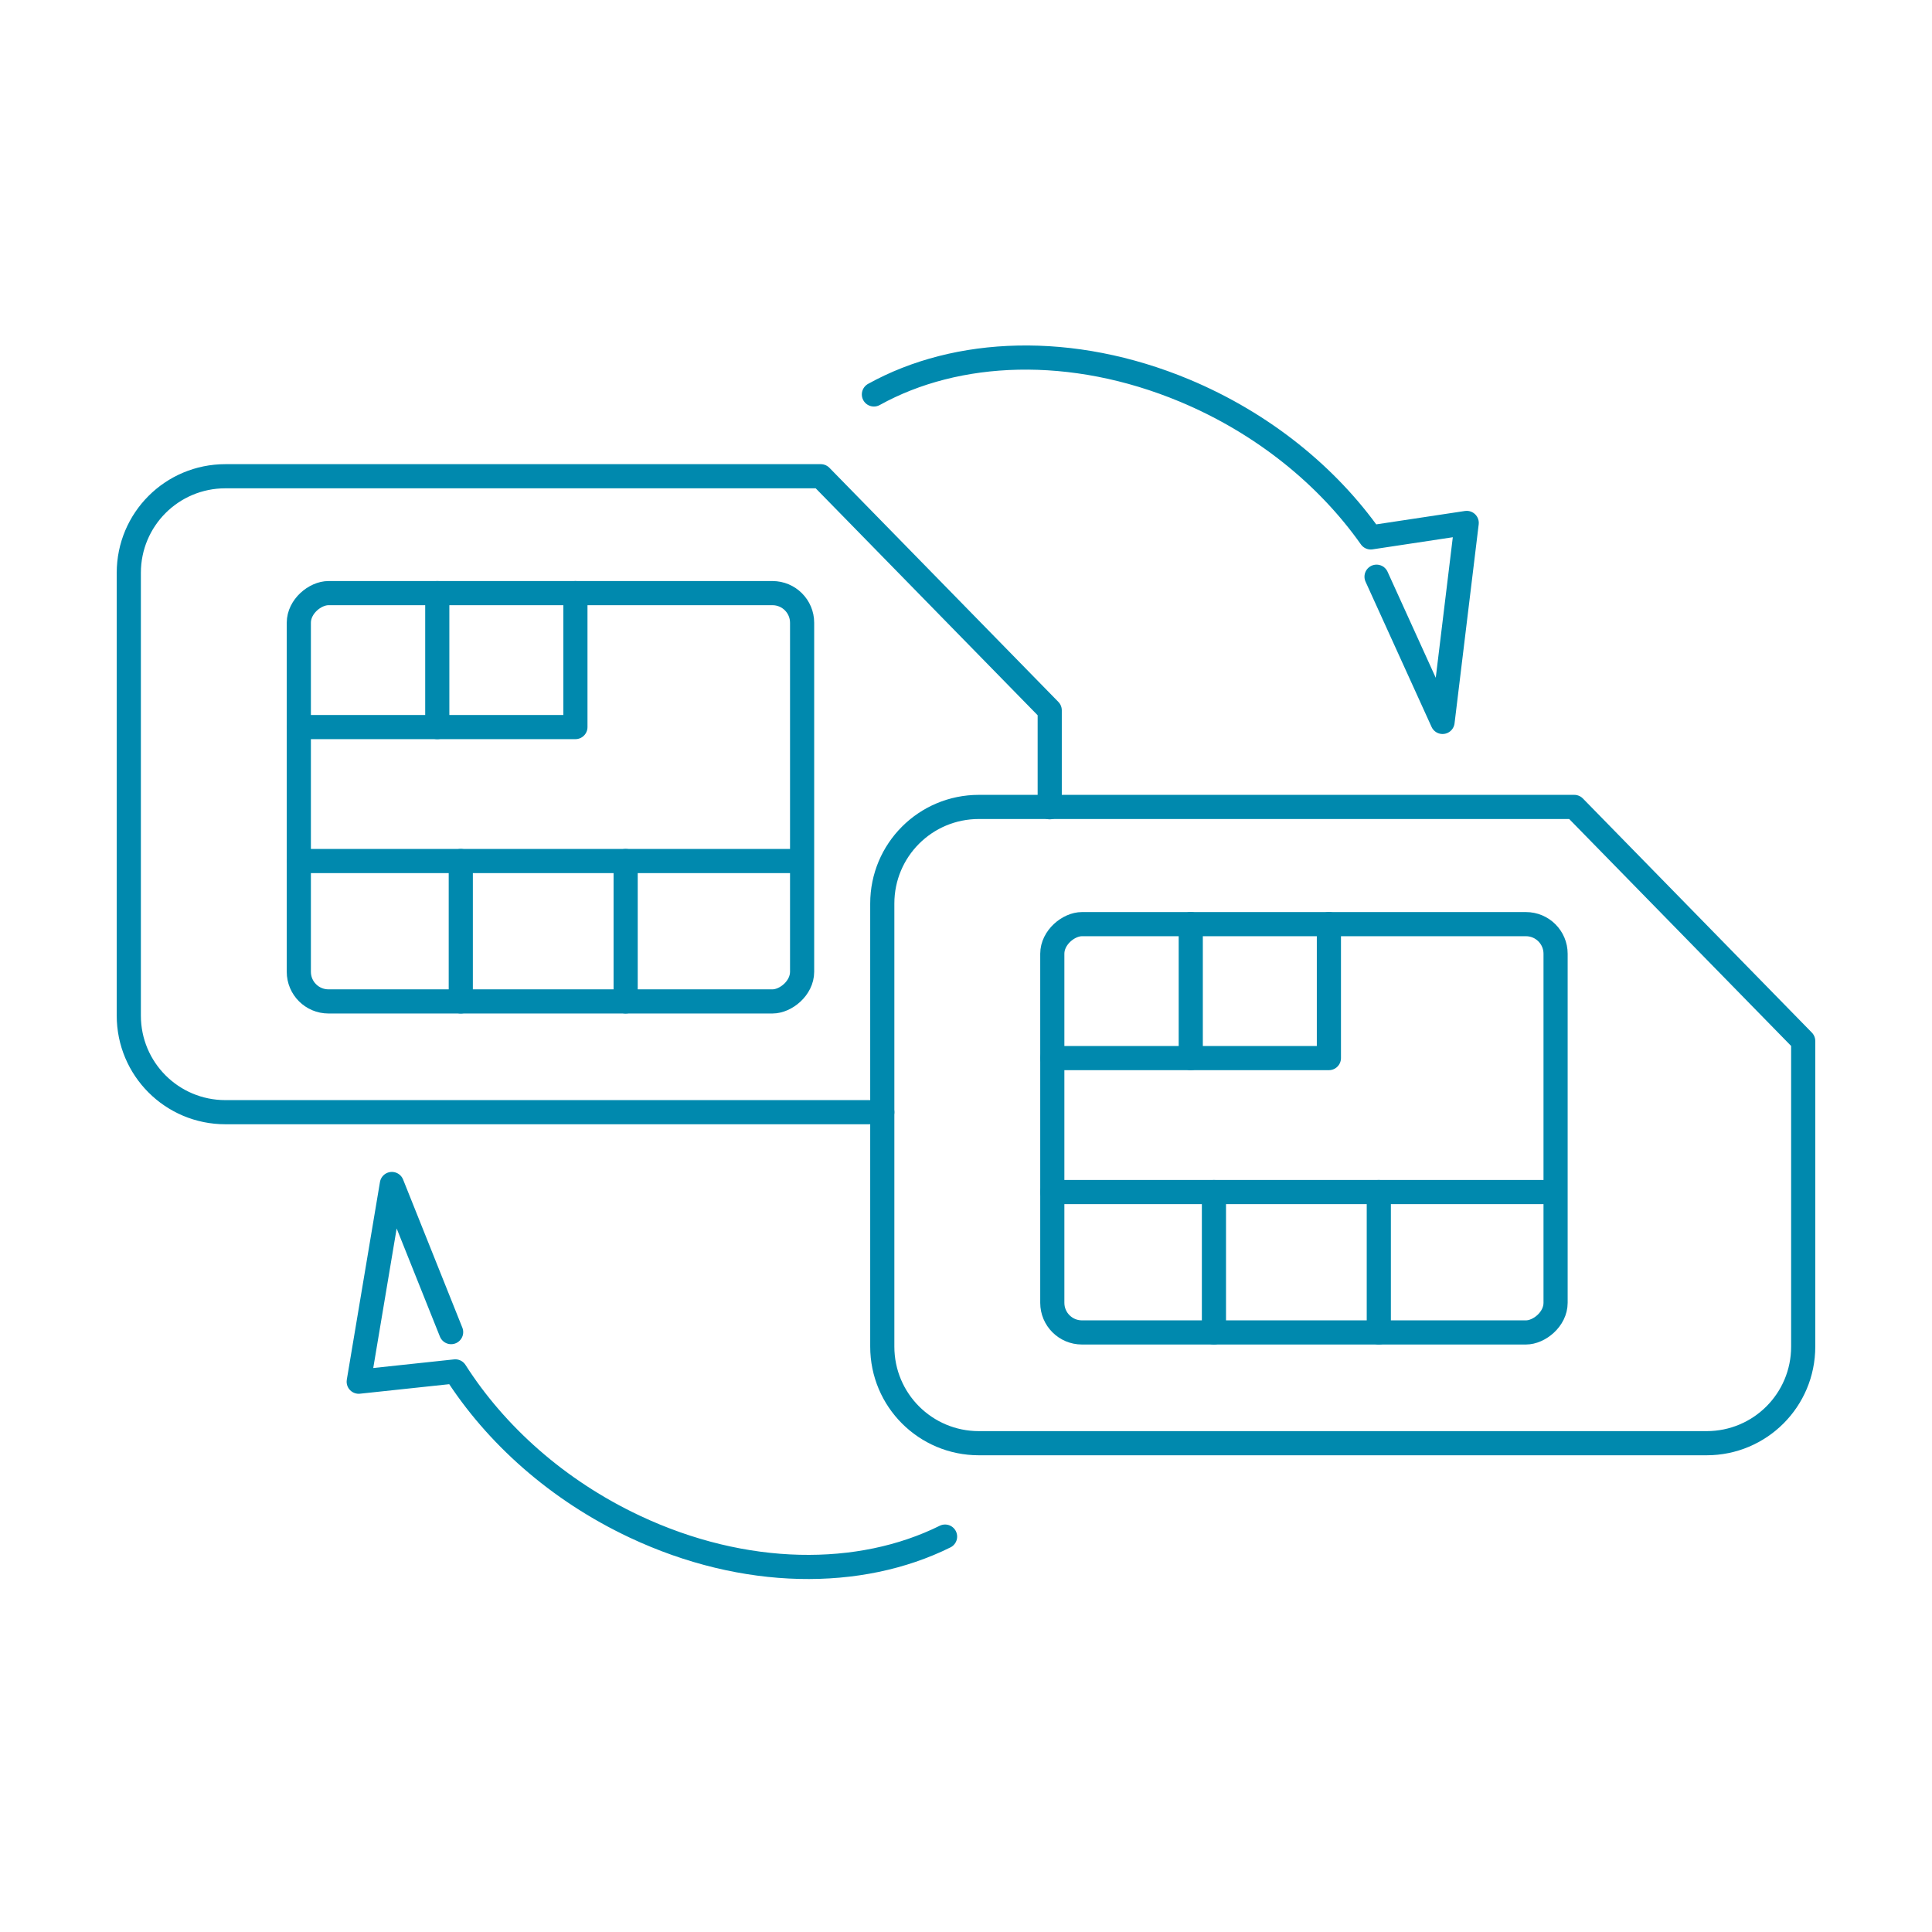 <?xml version="1.0" encoding="UTF-8"?>
<svg xmlns="http://www.w3.org/2000/svg" viewBox="0 0 60 60">
  <defs>
    <style>
      .cls-1 {
        stroke-width: 0px;
      }

      .cls-1, .cls-2 {
        fill: none;
      }

      .cls-2 {
        stroke: #0089ae;
        stroke-linecap: round;
        stroke-linejoin: round;
        stroke-width: .75px;
      }
    </style>
  </defs>
  <g id="_圖層_3" data-name="圖層 3">
    <rect class="cls-1" x=".12" width="59.76" height="59.76"/>
  </g>
  <g id="Dual-SIM_Failover" data-name="Dual-SIM Failover">
    <g>
      <path class="cls-2" d="M27.14,12.25c2.58-1.43,6.15-1.58,9.65-.12,2.44,1.02,4.44,2.66,5.78,4.56l2.98-.45-.75,6.18-2.05-4.51"/>
      <path class="cls-2" d="M29.35,47.72c-2.64,1.31-6.22,1.3-9.64-.31-2.4-1.13-4.32-2.86-5.57-4.82l-3,.32,1.03-6.14,1.84,4.6"/>
      <g>
        <path class="cls-2" d="M32.6,25.07v-3.01l-7.11-7.27H7c-1.66,0-3,1.34-3,3v13.75c0,1.66,1.34,3,3,3h20.4"/>
        <rect class="cls-2" x="10.76" y="16.95" width="12.68" height="15.63" rx=".92" ry=".92" transform="translate(41.86 7.66) rotate(90)"/>
        <line class="cls-2" x1="24.81" y1="26.74" x2="9.29" y2="26.74"/>
        <polyline class="cls-2" points="17.87 18.42 17.87 22.58 9.29 22.58"/>
        <line class="cls-2" x1="13.58" y1="18.42" x2="13.58" y2="22.58"/>
        <line class="cls-2" x1="19.43" y1="26.74" x2="19.43" y2="31.1"/>
        <line class="cls-2" x1="14.31" y1="26.74" x2="14.31" y2="31.1"/>
      </g>
      <g>
        <path class="cls-2" d="M27.4,28.07v13.75c0,1.66,1.34,3,3,3h22.6c1.66,0,3-1.34,3-3v-9.49l-7.11-7.27h-18.49c-1.66,0-3,1.34-3,3Z"/>
        <rect class="cls-2" x="34.16" y="27.23" width="12.68" height="15.63" rx=".92" ry=".92" transform="translate(75.54 -5.46) rotate(90)"/>
        <line class="cls-2" x1="48.21" y1="37.02" x2="32.68" y2="37.02"/>
        <polyline class="cls-2" points="41.27 28.7 41.27 32.86 32.68 32.86"/>
        <line class="cls-2" x1="36.98" y1="28.7" x2="36.98" y2="32.86"/>
        <line class="cls-2" x1="42.82" y1="37.02" x2="42.82" y2="41.38"/>
        <line class="cls-2" x1="37.7" y1="37.02" x2="37.7" y2="41.38"/>
      </g>
    </g>
  </g>
</svg>